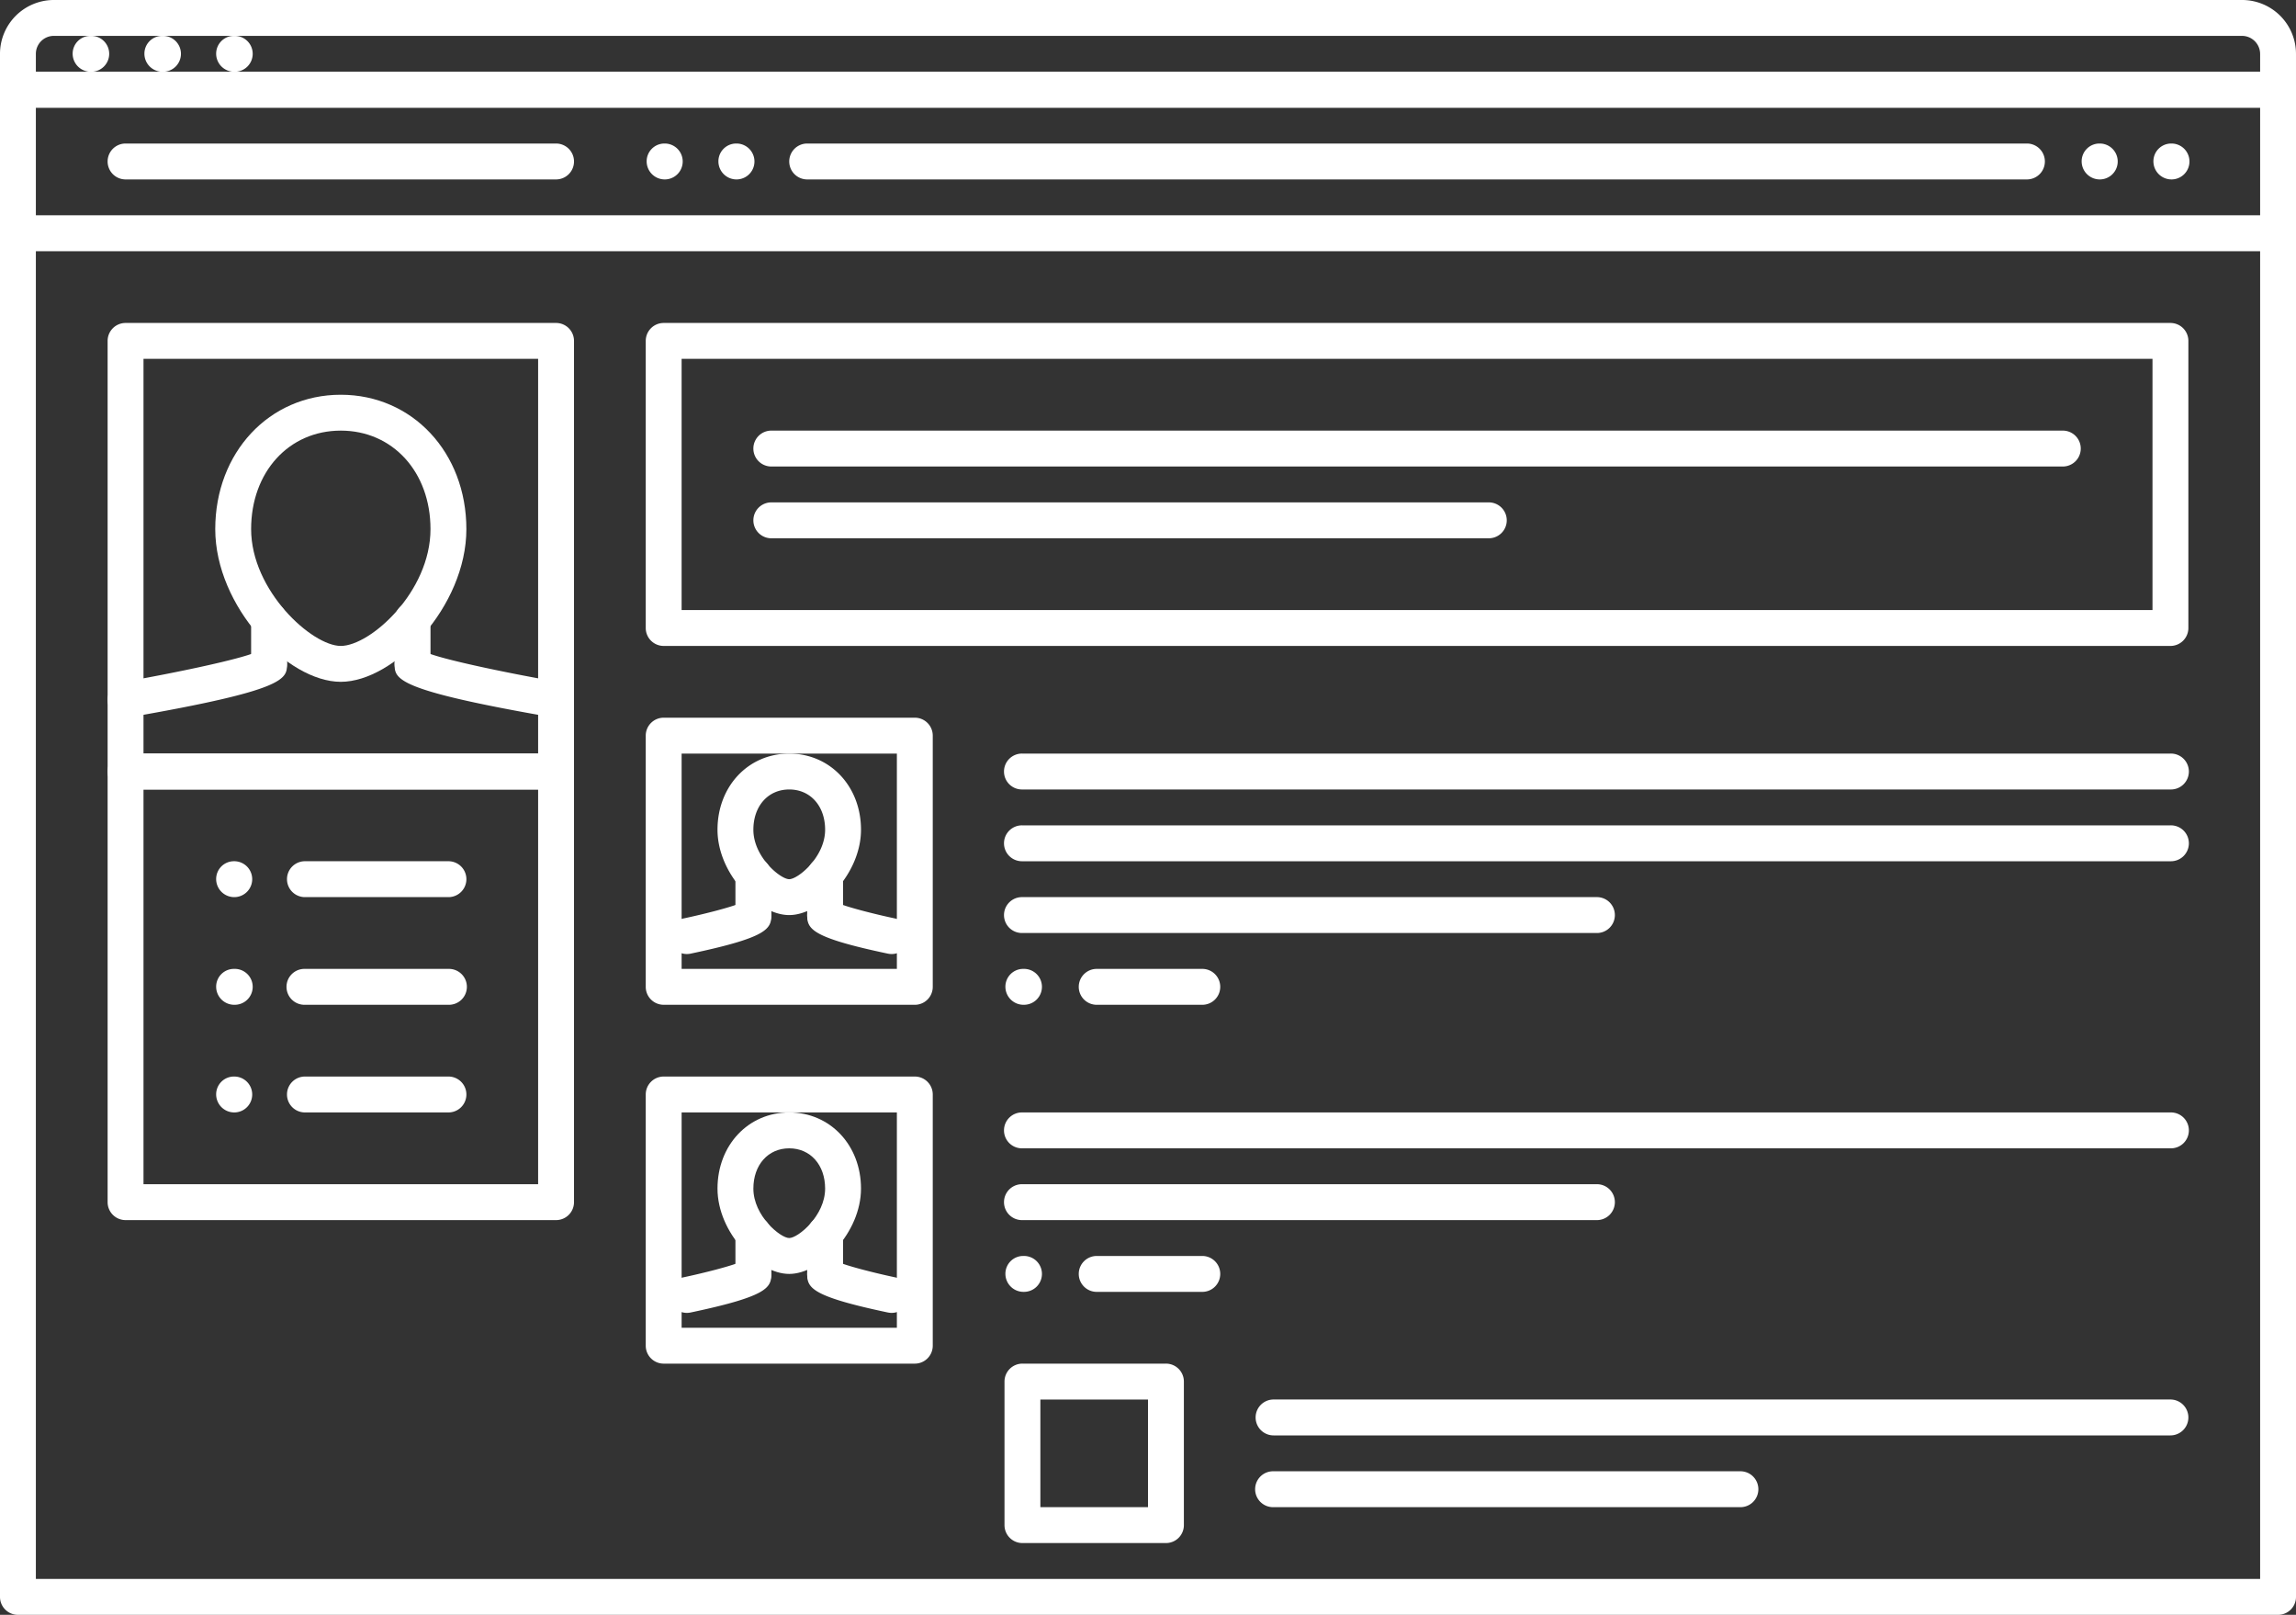 <svg xmlns="http://www.w3.org/2000/svg" width="1023.686" height="719.78" viewBox="0 0 1023.686 719.78">
  <rect x="0" y="0" width="1023.686" height="719.78" fill="#333333" stroke="none"/>
  <g id="profile2" transform="translate(-0.158 -152.11)">
    <path id="Path_43" data-name="Path 43" d="M296.55,232.086a8.061,8.061,0,0,1-8.076-8,7.924,7.924,0,0,1,7.9-8h.172a8,8,0,0,1,0,16Zm31.99,0a8.06,8.06,0,0,1-8.074-8,7.924,7.924,0,0,1,7.9-8h.17a8,8,0,0,1,0,16Zm607.816,0a8.062,8.062,0,0,1-8.078-8,7.925,7.925,0,0,1,7.906-8h.172a8,8,0,0,1,0,16Zm31.988,0a8.061,8.061,0,0,1-8.074-8,7.924,7.924,0,0,1,7.9-8h.172a8,8,0,1,1,0,16ZM248.082,504H56.14a7.994,7.994,0,0,1-8-8V304.064a7.994,7.994,0,0,1,8-8H248.082a7.994,7.994,0,0,1,8,8V496a7.994,7.994,0,0,1-8,8ZM64.138,488.008H240.084V312.06H64.138V488.008ZM40.628,184.1a8.06,8.06,0,0,1-8.076-8,7.922,7.922,0,0,1,7.9-8h.172a8,8,0,1,1,0,15.994Zm31.992,0a8.06,8.06,0,0,1-8.076-8,7.922,7.922,0,0,1,7.9-8h.172a8,8,0,1,1,0,15.994Zm31.99,0a8.06,8.06,0,0,1-8.076-8,7.922,7.922,0,0,1,7.9-8h.172a8,8,0,1,1,0,15.994Z" fill="#fff"/>
    <path id="Path_44" data-name="Path 44" d="M1015.85,200.1H8.156a7.994,7.994,0,0,1-8-8V176.1A24.02,24.02,0,0,1,24.15,152.11h975.7a24.02,24.02,0,0,1,23.992,23.994V192.1a7.994,7.994,0,0,1-8,8Zm-999.7-16h991.7v-8a8.1,8.1,0,0,0-8-8H24.15a8.014,8.014,0,0,0-8,8Z" fill="#fff"/>
    <path id="Path_45" data-name="Path 45" d="M1015.85,871.89H8.156a7.994,7.994,0,0,1-8-8V192.1a7.994,7.994,0,0,1,8-8h1007.69a7.994,7.994,0,0,1,8,8V863.892a7.994,7.994,0,0,1-8,8Zm-999.7-16h991.7V200.1H16.152Z" fill="#fff"/>
    <path id="Path_46" data-name="Path 46" d="M152.094,456.018c-23.914,0-55.966-33.646-55.966-68.058,0-34.144,24.054-59.9,55.966-59.9,31.928,0,56,25.758,56,59.9C208.092,422.372,176.024,456.018,152.094,456.018Zm0-111.968c-23.164,0-39.972,18.462-39.972,43.908,0,27.43,27.148,52.062,39.972,52.062,13.168,0,40-24.1,40-52.062C192.1,362.514,175.276,344.05,152.094,344.05Z" fill="#fff"/>
    <path id="Path_47" data-name="Path 47" d="M248.1,472.012a6.957,6.957,0,0,1-1.376-.124c-70.62-12.23-70.62-17.12-70.62-23.868a7.994,7.994,0,0,1,14.136-5.122c6.608,3,35.13,9.058,59.2,13.246a7.993,7.993,0,0,1-1.342,15.868Z" fill="#fff"/>
    <path id="Path_48" data-name="Path 48" d="M184.1,456.018a7.994,7.994,0,0,1-8-8V428.37a8,8,0,0,1,16,0v19.65a7.994,7.994,0,0,1-8,8ZM56.124,472.012a7.992,7.992,0,0,1-1.344-15.868c24.072-4.188,52.594-10.264,59.2-13.246a8,8,0,0,1,14.136,5.122c0,6.748,0,11.636-70.62,23.868a6.927,6.927,0,0,1-1.374.124Z" fill="#fff"/>
    <path id="Path_49" data-name="Path 49" d="M120.12,456.018a7.994,7.994,0,0,1-8-8V428.37a8,8,0,0,1,16,0v19.65a7.994,7.994,0,0,1-8,8ZM248.082,695.944H56.14a7.994,7.994,0,0,1-8-8V496a7.992,7.992,0,0,1,8-8H248.082a7.992,7.992,0,0,1,8,8V687.946a7.994,7.994,0,0,1-8,8ZM64.138,679.95H240.084V504H64.138Z" fill="#fff"/>
    <path id="Path_50" data-name="Path 50" d="M104.61,551.988a8.061,8.061,0,0,1-8.076-8,7.924,7.924,0,0,1,7.9-8h.172a8,8,0,1,1,0,16Zm95.486,0h-63.98a8,8,0,1,1,0-16H200.1a8,8,0,1,1,0,16ZM104.61,599.972a8.06,8.06,0,0,1-8.076-8,7.922,7.922,0,0,1,7.9-8h.172a8,8,0,1,1,0,15.994Zm95.486,0h-63.98a8,8,0,1,1,0-15.994H200.1a8,8,0,1,1,0,15.994ZM104.61,647.958a8.061,8.061,0,0,1-8.076-8,7.924,7.924,0,0,1,7.9-8h.172a8,8,0,1,1,0,16Zm95.486,0h-63.98a8,8,0,1,1,0-16H200.1a8,8,0,1,1,0,16ZM1015.85,264.076H8.156a8,8,0,1,1,0-16h1007.69a8,8,0,0,1,0,16Zm-767.768-31.99H56.14a8,8,0,0,1,0-16H248.082a8,8,0,0,1,0,16ZM967.86,440.022H296.066a7.994,7.994,0,0,1-8-8V304.066a7.992,7.992,0,0,1,8-8H967.86a7.994,7.994,0,0,1,8,8V432.024a7.994,7.994,0,0,1-8,8Zm-663.8-15.994h655.8V312.06h-655.8ZM903.878,232.086H360.046a8,8,0,0,1,0-16H903.878a8,8,0,1,1,0,16Zm-551.844,327.9c-13.964,0-31.974-18.446-31.974-38.036,0-19.354,13.746-33.942,31.974-33.942,18.244,0,32.006,14.588,32.006,33.942C384.04,541.54,366.014,559.984,352.034,559.984Zm0-55.982c-9.4,0-15.98,7.374-15.98,17.948,0,12.122,12.058,22.042,15.98,22.042s16.01-9.92,16.01-22.042C368.044,511.376,361.468,504,352.034,504Z" fill="#fff"/>
    <path id="Path_51" data-name="Path 51" d="M397.722,577.356a8.737,8.737,0,0,1-1.67-.172c-34.334-7.232-36-11.058-36-17.2a8,8,0,0,1,14.042-5.232c3.782,1.672,15.59,4.732,25.274,6.78a8,8,0,0,1-1.642,15.824Z" fill="#fff"/>
    <path id="Path_52" data-name="Path 52" d="M368.044,567.982a7.994,7.994,0,0,1-8-8V542.13a8,8,0,1,1,16,0v17.854A7.994,7.994,0,0,1,368.044,567.982Zm-61.668,9.374a8,8,0,0,1-1.64-15.824c9.684-2.046,21.494-5.108,25.274-6.78a7.992,7.992,0,0,1,14.042,5.232c0,6.14-1.672,9.966-36,17.2a8.913,8.913,0,0,1-1.672.172Z" fill="#fff"/>
    <path id="Path_53" data-name="Path 53" d="M336.054,567.982a7.994,7.994,0,0,1-8-8V542.13a8,8,0,1,1,16,0v17.854A7.994,7.994,0,0,1,336.054,567.982Z" fill="#fff"/>
    <path id="Path_54" data-name="Path 54" d="M408.032,599.972H296.066a7.992,7.992,0,0,1-8-8V480.01a7.994,7.994,0,0,1,8-8H408.032a7.994,7.994,0,0,1,8,8V591.976a7.992,7.992,0,0,1-8,8ZM304.064,583.978h95.97v-95.97h-95.97Z" fill="#fff"/>
    <path id="Path_55" data-name="Path 55" d="M967.86,504H456.016a8,8,0,1,1,0-15.994H967.86a8,8,0,1,1,0,15.994Z" fill="#fff"/>
    <path id="Path_56" data-name="Path 56" d="M967.86,535.992H456.016a8,8,0,1,1,0-15.994H967.86a8,8,0,1,1,0,15.994Z" fill="#fff"/>
    <path id="Path_57" data-name="Path 57" d="M711.938,567.982H456.018a8,8,0,1,1,0-15.994h255.92a8,8,0,1,1,0,15.994Z" fill="#fff"/>
    <path id="Path_58" data-name="Path 58" d="M352.034,719.938c-13.964,0-31.974-18.45-31.974-38.036,0-19.356,13.746-33.944,31.974-33.944,18.244,0,32.006,14.588,32.006,33.944C384.04,701.488,366.014,719.938,352.034,719.938Zm0-55.984c-9.4,0-15.98,7.374-15.98,17.95,0,12.122,12.058,22.04,15.98,22.04s16.01-9.918,16.01-22.04C368.044,671.326,361.468,663.954,352.034,663.954Z" fill="#fff"/>
    <path id="Path_59" data-name="Path 59" d="M397.722,737.306a8.737,8.737,0,0,1-1.67-.172c-34.334-7.232-36-11.06-36-17.2A8,8,0,0,1,374.09,714.7c3.782,1.672,15.59,4.734,25.274,6.78a8,8,0,0,1-1.642,15.824Z" fill="#fff"/>
    <path id="Path_60" data-name="Path 60" d="M368.044,727.934a7.992,7.992,0,0,1-8-8V702.082a8,8,0,1,1,16,0v17.856a7.992,7.992,0,0,1-8,8Zm-61.668,9.372a8,8,0,0,1-1.64-15.824c9.684-2.044,21.494-5.108,25.274-6.78a8,8,0,0,1,14.042,5.234c0,6.136-1.672,9.964-36,17.2a8.755,8.755,0,0,1-1.672.172Z" fill="#fff"/>
    <path id="Path_61" data-name="Path 61" d="M336.054,727.934a7.992,7.992,0,0,1-8-8V702.082a8,8,0,1,1,16,0v17.856a7.992,7.992,0,0,1-8,8Z" fill="#fff"/>
    <path id="Path_62" data-name="Path 62" d="M408.032,759.924H296.066a7.994,7.994,0,0,1-8-8V639.96a7.994,7.994,0,0,1,8-8H408.032a7.994,7.994,0,0,1,8,8V751.924A7.994,7.994,0,0,1,408.032,759.924ZM304.064,743.93h95.97V647.96h-95.97v95.97Z" fill="#fff"/>
    <path id="Path_63" data-name="Path 63" d="M967.86,663.954H456.016a8,8,0,1,1,0-15.994H967.86a8,8,0,1,1,0,15.994Z" fill="#fff"/>
    <path id="Path_64" data-name="Path 64" d="M711.938,695.944H456.018a8,8,0,1,1,0-15.994h255.92a8,8,0,1,1,0,15.994Z" fill="#fff"/>
    <path id="Path_65" data-name="Path 65" d="M919.876,360.046H344.052a8,8,0,0,1,0-16H919.876a8,8,0,0,1,0,16Z" fill="#fff"/>
    <path id="Path_66" data-name="Path 66" d="M663.954,392.038h-319.9a8,8,0,0,1,0-16h319.9a8,8,0,1,1,0,16Z" fill="#fff"/>
    <path id="Path_67" data-name="Path 67" d="M520,839.9h-63.98a7.992,7.992,0,0,1-8-8v-63.98a7.994,7.994,0,0,1,8-8H520a7.994,7.994,0,0,1,8,8V831.9a7.994,7.994,0,0,1-8,8ZM464.014,823.9H512V775.918H464.014V823.9Z" fill="#fff"/>
    <path id="Path_68" data-name="Path 68" d="M967.86,791.914H567.984a8,8,0,1,1,0-16H967.86a8,8,0,1,1,0,16Z" fill="#fff"/>
    <path id="Path_69" data-name="Path 69" d="M775.918,823.9H567.984a8,8,0,1,1,0-15.994H775.918a8,8,0,1,1,0,15.994Z" fill="#fff"/>
    <path id="Path_70" data-name="Path 70" d="M456.5,599.972a8.06,8.06,0,0,1-8.076-8,7.924,7.924,0,0,1,7.9-8h.172a8,8,0,1,1,0,15.994Zm79.492,0H489.35a8,8,0,1,1,0-15.994h46.642a8,8,0,1,1,0,15.994Z" fill="#fff"/>
    <path id="Path_71" data-name="Path 71" d="M456.5,727.934a8.06,8.06,0,0,1-8.076-8,7.924,7.924,0,0,1,7.9-8h.172a8,8,0,1,1,0,15.994Zm79.492,0H489.35a8,8,0,1,1,0-15.994h46.642a8,8,0,1,1,0,15.994Z" fill="#fff"/>
  </g>
</svg>
